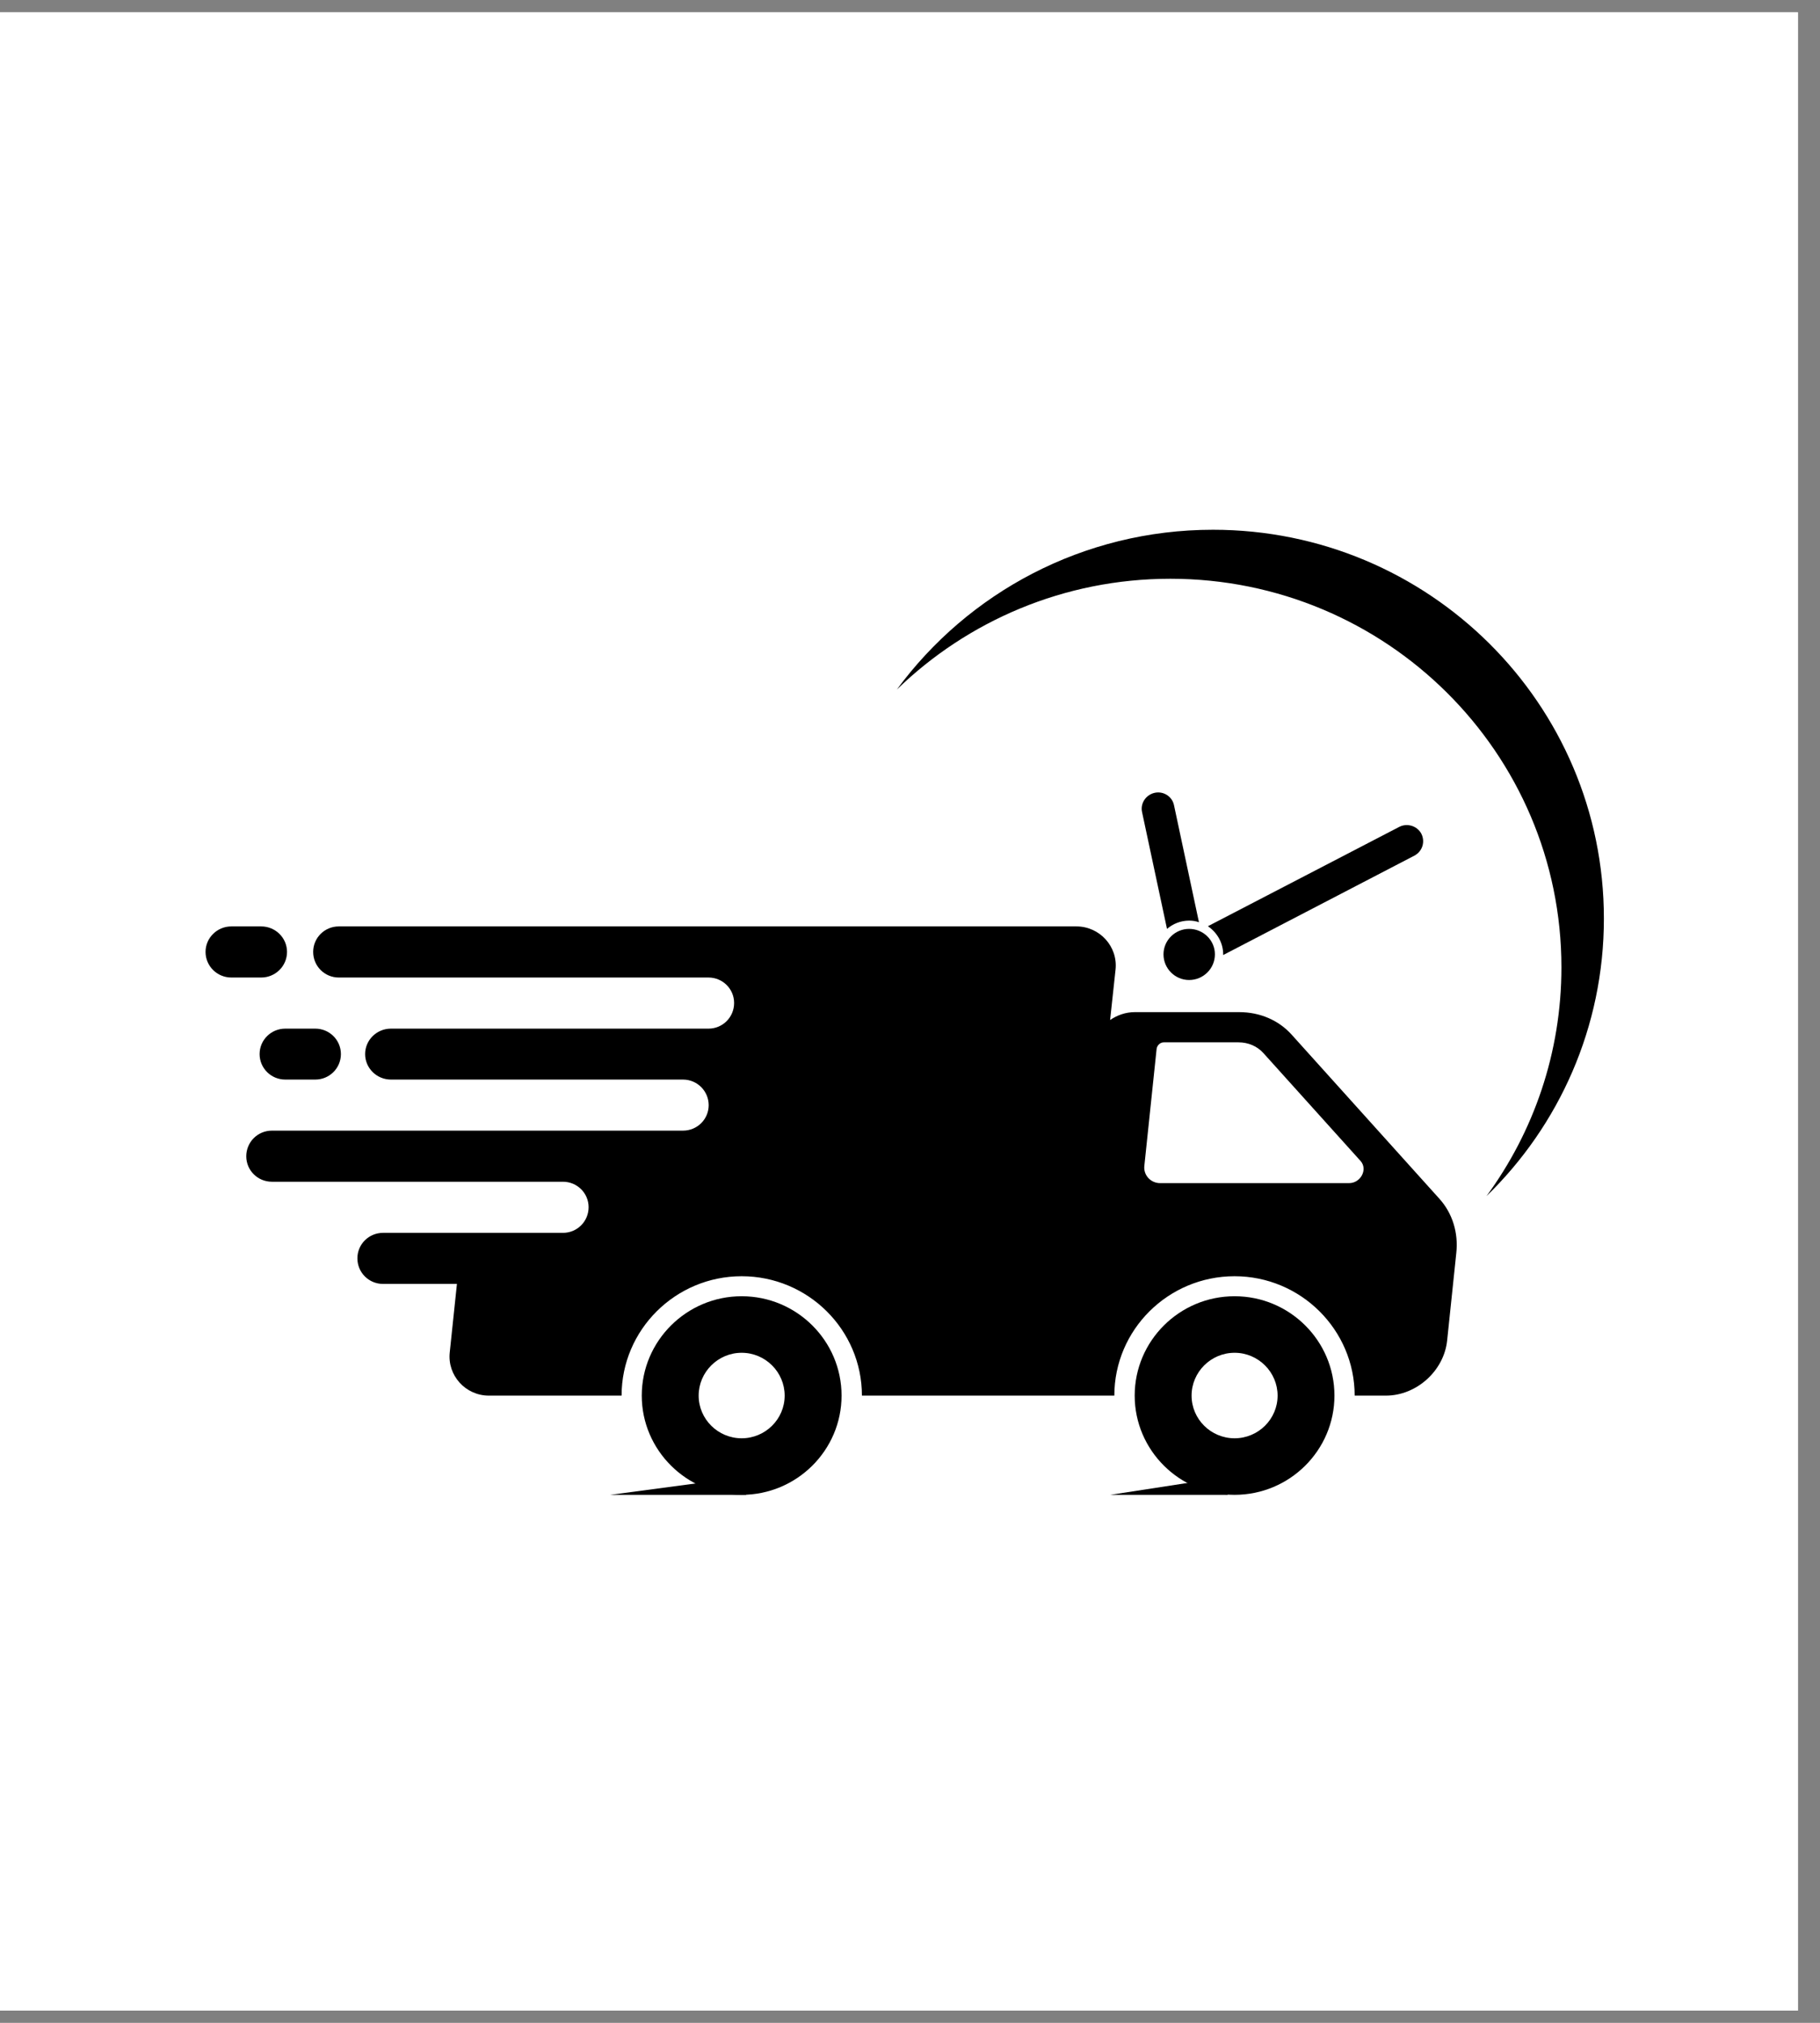 <svg version="1.2" preserveAspectRatio="xMidYMid meet" height="60" viewBox="0 0 40.5 45" zoomAndPan="magnify" width="54" xmlns:xlink="http://www.w3.org/1999/xlink" xmlns="http://www.w3.org/2000/svg"><rect x="0" y="0" width="40.5" height="45" fill="#808080" stroke="none"/><defs><clipPath id="8c5e89b329"><path d="M 0 0.273 L 40.008 0.273 L 40.008 44.727 L 0 44.727 Z M 0 0.273"></path></clipPath><clipPath id="dab9c19003"><path d="M 25.223 28.824 L 29.711 28.824 L 29.711 33.254 L 25.223 33.254 Z M 25.223 28.824"></path></clipPath><clipPath id="ac22092b63"><path d="M 14.281 28.824 L 18.742 28.824 L 18.742 33.254 L 14.281 33.254 Z M 14.281 28.824"></path></clipPath><clipPath id="81bef420f8"><path d="M 4.574 20 L 7 20 L 7 22 L 4.574 22 Z M 4.574 20"></path></clipPath><clipPath id="ba46f46c55"><path d="M 19.945 11.785 L 35.691 11.785 L 35.691 26.641 L 19.945 26.641 Z M 19.945 11.785"></path></clipPath><clipPath id="51fb7abc6a"><path d="M 13.559 32.84 L 16.633 32.84 L 16.633 33.254 L 13.559 33.254 Z M 13.559 32.84"></path></clipPath><clipPath id="8e46f41613"><path d="M 24.707 32.84 L 27.332 32.84 L 27.332 33.254 L 24.707 33.254 Z M 24.707 32.84"></path></clipPath></defs><g id="c52658f7f2"><g clip-path="url(#8c5e89b329)" clip-rule="nonzero"><path d="M 0 0.273 L 40.008 0.273 L 40.008 44.727 L 0 44.727 Z M 0 0.273" style="stroke:none;fill-rule:nonzero;fill:#ffffff;fill-opacity:1;"></path><path d="M 0 0.273 L 40.008 0.273 L 40.008 44.727 L 0 44.727 Z M 0 0.273" style="stroke:none;fill-rule:nonzero;fill:#ffffff;fill-opacity:1;"></path></g><path d="M 30.02 26.32 L 25.816 26.32 C 25.605 26.32 25.441 26.141 25.465 25.934 L 25.738 23.332 C 25.75 23.25 25.82 23.188 25.898 23.188 L 27.559 23.188 C 27.777 23.188 27.977 23.273 28.117 23.43 L 30.277 25.828 C 30.441 26.012 30.281 26.32 30.02 26.32 Z M 32.031 26.668 L 28.742 23.016 C 28.453 22.695 28.035 22.516 27.578 22.516 L 25.25 22.516 C 25.051 22.516 24.863 22.582 24.703 22.691 L 24.824 21.57 C 24.879 21.059 24.473 20.609 23.953 20.609 L 7.539 20.609 C 7.223 20.609 6.969 20.863 6.969 21.176 C 6.969 21.492 7.223 21.746 7.539 21.746 L 15.766 21.746 C 16.082 21.746 16.336 22 16.336 22.312 C 16.336 22.629 16.082 22.883 15.766 22.883 L 8.699 22.883 C 8.383 22.883 8.125 23.137 8.125 23.449 C 8.125 23.762 8.383 24.016 8.699 24.016 L 15.199 24.016 C 15.516 24.016 15.77 24.273 15.77 24.586 C 15.77 24.898 15.516 25.152 15.199 25.152 L 6.051 25.152 C 5.734 25.152 5.48 25.406 5.48 25.723 C 5.48 26.035 5.734 26.289 6.051 26.289 L 12.527 26.289 C 12.844 26.289 13.098 26.543 13.098 26.855 C 13.098 27.172 12.844 27.426 12.527 27.426 L 8.523 27.426 C 8.207 27.426 7.953 27.68 7.953 27.992 C 7.953 28.309 8.207 28.562 8.523 28.562 L 10.168 28.562 L 10.008 30.086 C 9.953 30.598 10.359 31.047 10.879 31.047 L 13.832 31.047 C 13.832 29.582 15.031 28.391 16.504 28.391 C 17.98 28.391 19.18 29.582 19.18 31.047 L 24.797 31.047 C 24.797 29.582 25.996 28.391 27.473 28.391 C 28.945 28.391 30.145 29.582 30.145 31.047 L 30.84 31.047 C 31.52 31.047 32.133 30.496 32.203 29.82 L 32.406 27.879 C 32.457 27.426 32.32 26.988 32.031 26.668" style="stroke:none;fill-rule:nonzero;fill:#000000;fill-opacity:1;"></path><g clip-path="url(#dab9c19003)" clip-rule="nonzero"><path d="M 27.473 31.996 C 26.945 31.996 26.516 31.57 26.516 31.047 C 26.516 30.523 26.945 30.094 27.473 30.094 C 28 30.094 28.43 30.523 28.43 31.047 C 28.43 31.57 28 31.996 27.473 31.996 Z M 27.473 28.836 C 26.246 28.836 25.25 29.828 25.25 31.047 C 25.25 32.262 26.246 33.254 27.473 33.254 C 28.699 33.254 29.695 32.262 29.695 31.047 C 29.695 29.828 28.699 28.836 27.473 28.836" style="stroke:none;fill-rule:nonzero;fill:#000000;fill-opacity:1;"></path></g><g clip-path="url(#ac22092b63)" clip-rule="nonzero"><path d="M 16.504 31.996 C 15.977 31.996 15.547 31.57 15.547 31.047 C 15.547 30.523 15.977 30.094 16.504 30.094 C 17.031 30.094 17.461 30.523 17.461 31.047 C 17.461 31.57 17.031 31.996 16.504 31.996 Z M 16.504 28.836 C 15.281 28.836 14.281 29.828 14.281 31.047 C 14.281 32.262 15.281 33.254 16.504 33.254 C 17.73 33.254 18.727 32.262 18.727 31.047 C 18.727 29.828 17.73 28.836 16.504 28.836" style="stroke:none;fill-rule:nonzero;fill:#000000;fill-opacity:1;"></path></g><g clip-path="url(#81bef420f8)" clip-rule="nonzero"><path d="M 6.387 21.176 C 6.387 20.863 6.129 20.609 5.812 20.609 L 5.148 20.609 C 4.832 20.609 4.574 20.863 4.574 21.176 C 4.574 21.492 4.832 21.746 5.148 21.746 L 5.812 21.746 C 6.129 21.746 6.387 21.492 6.387 21.176" style="stroke:none;fill-rule:nonzero;fill:#000000;fill-opacity:1;"></path></g><path d="M 5.777 23.449 C 5.777 23.762 6.031 24.016 6.348 24.016 L 7.016 24.016 C 7.332 24.016 7.586 23.762 7.586 23.449 C 7.586 23.137 7.332 22.883 7.016 22.883 L 6.348 22.883 C 6.031 22.883 5.777 23.137 5.777 23.449" style="stroke:none;fill-rule:nonzero;fill:#000000;fill-opacity:1;"></path><g clip-path="url(#ba46f46c55)" clip-rule="nonzero"><path d="M 26.992 11.785 C 24.102 11.785 21.539 13.188 19.957 15.34 C 21.527 13.816 23.676 12.875 26.043 12.875 C 30.848 12.875 34.746 16.746 34.746 21.52 C 34.746 23.422 34.125 25.184 33.078 26.609 C 34.691 25.043 35.691 22.852 35.691 20.434 C 35.691 15.656 31.797 11.785 26.992 11.785" style="stroke:none;fill-rule:nonzero;fill:#000000;fill-opacity:1;"></path></g><path d="M 27.035 21.23 C 27.035 21.547 26.777 21.801 26.461 21.801 C 26.148 21.801 25.891 21.547 25.891 21.23 C 25.891 20.918 26.148 20.664 26.461 20.664 C 26.777 20.664 27.035 20.918 27.035 21.23" style="stroke:none;fill-rule:nonzero;fill:#000000;fill-opacity:1;"></path><path d="M 31.629 18.547 C 31.535 18.371 31.312 18.305 31.137 18.395 L 26.879 20.605 C 27.082 20.742 27.219 20.973 27.219 21.23 C 27.219 21.238 27.219 21.242 27.219 21.246 L 31.473 19.035 C 31.652 18.941 31.719 18.727 31.629 18.547 Z M 25.695 17.637 C 25.5 17.68 25.371 17.871 25.414 18.066 L 25.969 20.664 C 26.102 20.551 26.273 20.48 26.461 20.48 C 26.539 20.48 26.613 20.492 26.68 20.516 L 26.125 17.914 C 26.086 17.719 25.891 17.594 25.695 17.637" style="stroke:none;fill-rule:nonzero;fill:#000000;fill-opacity:1;"></path><g clip-path="url(#51fb7abc6a)" clip-rule="nonzero"><path d="M 16.602 32.852 L 16.602 33.254 L 13.578 33.254 Z M 16.602 32.852" style="stroke:none;fill-rule:nonzero;fill:#000000;fill-opacity:1;"></path></g><g clip-path="url(#8e46f41613)" clip-rule="nonzero"><path d="M 27.32 32.852 L 27.32 33.254 L 24.707 33.254 Z M 27.32 32.852" style="stroke:none;fill-rule:nonzero;fill:#000000;fill-opacity:1;"></path></g></g></svg>